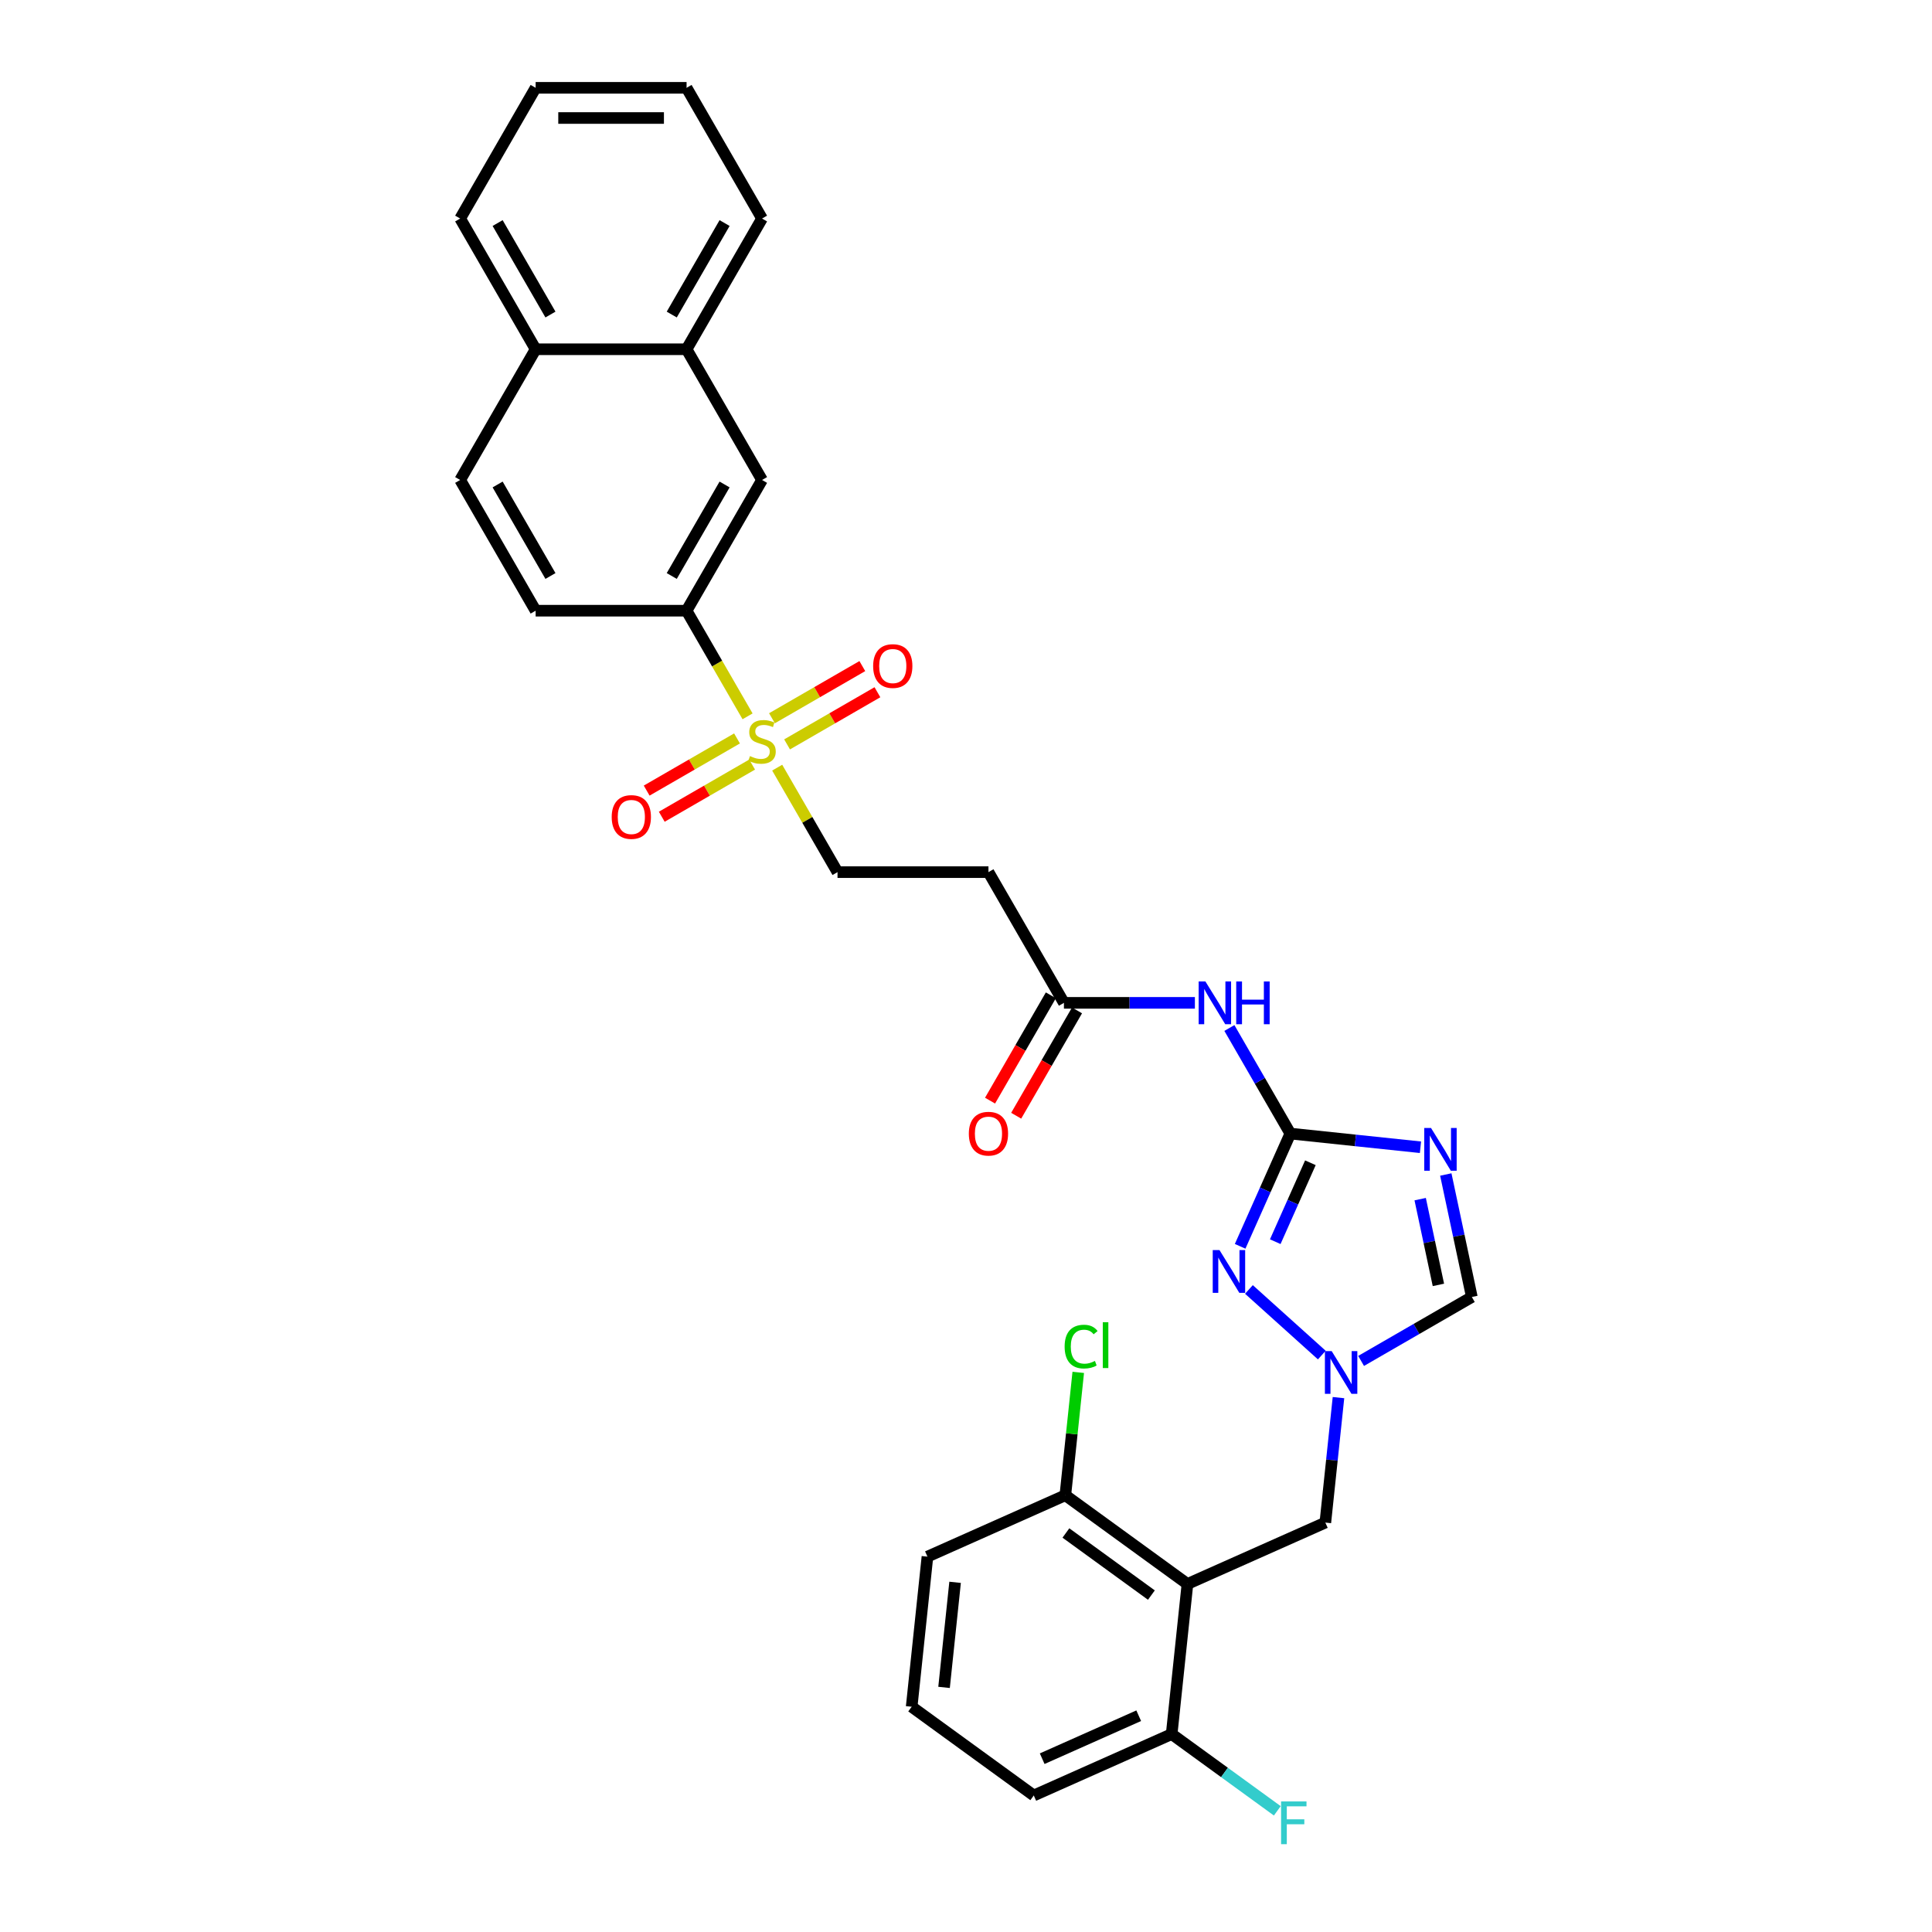 <?xml version='1.0' encoding='iso-8859-1'?>
<svg version='1.1' baseProfile='full'
              xmlns='http://www.w3.org/2000/svg'
                      xmlns:rdkit='http://www.rdkit.org/xml'
                      xmlns:xlink='http://www.w3.org/1999/xlink'
                  xml:space='preserve'
width='1000px' height='1000px' viewBox='0 0 1000 1000'>
<!-- END OF HEADER -->
<rect style='opacity:1.0;fill:#FFFFFF;stroke:none' width='1000' height='1000' x='0' y='0'> </rect>
<path class='bond-0' d='M 667.878,586.735 L 701.556,590.275' style='fill:none;fill-rule:evenodd;stroke:#000000;stroke-width:6px;stroke-linecap:butt;stroke-linejoin:miter;stroke-opacity:1' />
<path class='bond-0' d='M 701.556,590.275 L 735.233,593.815' style='fill:none;fill-rule:evenodd;stroke:#0000FF;stroke-width:6px;stroke-linecap:butt;stroke-linejoin:miter;stroke-opacity:1' />
<path class='bond-2' d='M 667.878,586.735 L 654.887,615.914' style='fill:none;fill-rule:evenodd;stroke:#000000;stroke-width:6px;stroke-linecap:butt;stroke-linejoin:miter;stroke-opacity:1' />
<path class='bond-2' d='M 654.887,615.914 L 641.896,645.092' style='fill:none;fill-rule:evenodd;stroke:#0000FF;stroke-width:6px;stroke-linecap:butt;stroke-linejoin:miter;stroke-opacity:1' />
<path class='bond-2' d='M 678.256,601.844 L 669.162,622.269' style='fill:none;fill-rule:evenodd;stroke:#000000;stroke-width:6px;stroke-linecap:butt;stroke-linejoin:miter;stroke-opacity:1' />
<path class='bond-2' d='M 669.162,622.269 L 660.068,642.694' style='fill:none;fill-rule:evenodd;stroke:#0000FF;stroke-width:6px;stroke-linecap:butt;stroke-linejoin:miter;stroke-opacity:1' />
<path class='bond-5' d='M 667.878,586.735 L 652.104,559.413' style='fill:none;fill-rule:evenodd;stroke:#000000;stroke-width:6px;stroke-linecap:butt;stroke-linejoin:miter;stroke-opacity:1' />
<path class='bond-5' d='M 652.104,559.413 L 636.329,532.091' style='fill:none;fill-rule:evenodd;stroke:#0000FF;stroke-width:6px;stroke-linecap:butt;stroke-linejoin:miter;stroke-opacity:1' />
<path class='bond-6' d='M 748.344,607.918 L 755.083,639.62' style='fill:none;fill-rule:evenodd;stroke:#0000FF;stroke-width:6px;stroke-linecap:butt;stroke-linejoin:miter;stroke-opacity:1' />
<path class='bond-6' d='M 755.083,639.62 L 761.821,671.322' style='fill:none;fill-rule:evenodd;stroke:#000000;stroke-width:6px;stroke-linecap:butt;stroke-linejoin:miter;stroke-opacity:1' />
<path class='bond-6' d='M 735.082,620.677 L 739.799,642.868' style='fill:none;fill-rule:evenodd;stroke:#0000FF;stroke-width:6px;stroke-linecap:butt;stroke-linejoin:miter;stroke-opacity:1' />
<path class='bond-6' d='M 739.799,642.868 L 744.515,665.06' style='fill:none;fill-rule:evenodd;stroke:#000000;stroke-width:6px;stroke-linecap:butt;stroke-linejoin:miter;stroke-opacity:1' />
<path class='bond-1' d='M 402.273,397.333 L 417.885,424.374' style='fill:none;fill-rule:evenodd;stroke:#CCCC00;stroke-width:6px;stroke-linecap:butt;stroke-linejoin:miter;stroke-opacity:1' />
<path class='bond-1' d='M 417.885,424.374 L 433.497,451.415' style='fill:none;fill-rule:evenodd;stroke:#000000;stroke-width:6px;stroke-linecap:butt;stroke-linejoin:miter;stroke-opacity:1' />
<path class='bond-7' d='M 386.937,370.77 L 371.153,343.433' style='fill:none;fill-rule:evenodd;stroke:#CCCC00;stroke-width:6px;stroke-linecap:butt;stroke-linejoin:miter;stroke-opacity:1' />
<path class='bond-7' d='M 371.153,343.433 L 355.37,316.095' style='fill:none;fill-rule:evenodd;stroke:#000000;stroke-width:6px;stroke-linecap:butt;stroke-linejoin:miter;stroke-opacity:1' />
<path class='bond-13' d='M 407.387,385.298 L 430.769,371.798' style='fill:none;fill-rule:evenodd;stroke:#CCCC00;stroke-width:6px;stroke-linecap:butt;stroke-linejoin:miter;stroke-opacity:1' />
<path class='bond-13' d='M 430.769,371.798 L 454.151,358.298' style='fill:none;fill-rule:evenodd;stroke:#FF0000;stroke-width:6px;stroke-linecap:butt;stroke-linejoin:miter;stroke-opacity:1' />
<path class='bond-13' d='M 399.574,371.766 L 422.956,358.266' style='fill:none;fill-rule:evenodd;stroke:#CCCC00;stroke-width:6px;stroke-linecap:butt;stroke-linejoin:miter;stroke-opacity:1' />
<path class='bond-13' d='M 422.956,358.266 L 446.338,344.766' style='fill:none;fill-rule:evenodd;stroke:#FF0000;stroke-width:6px;stroke-linecap:butt;stroke-linejoin:miter;stroke-opacity:1' />
<path class='bond-14' d='M 381.48,382.212 L 358.098,395.712' style='fill:none;fill-rule:evenodd;stroke:#CCCC00;stroke-width:6px;stroke-linecap:butt;stroke-linejoin:miter;stroke-opacity:1' />
<path class='bond-14' d='M 358.098,395.712 L 334.715,409.212' style='fill:none;fill-rule:evenodd;stroke:#FF0000;stroke-width:6px;stroke-linecap:butt;stroke-linejoin:miter;stroke-opacity:1' />
<path class='bond-14' d='M 389.293,395.744 L 365.91,409.244' style='fill:none;fill-rule:evenodd;stroke:#CCCC00;stroke-width:6px;stroke-linecap:butt;stroke-linejoin:miter;stroke-opacity:1' />
<path class='bond-14' d='M 365.91,409.244 L 342.528,422.744' style='fill:none;fill-rule:evenodd;stroke:#FF0000;stroke-width:6px;stroke-linecap:butt;stroke-linejoin:miter;stroke-opacity:1' />
<path class='bond-3' d='M 646.445,667.422 L 684.165,701.385' style='fill:none;fill-rule:evenodd;stroke:#0000FF;stroke-width:6px;stroke-linecap:butt;stroke-linejoin:miter;stroke-opacity:1' />
<path class='bond-9' d='M 692.793,723.401 L 689.394,755.743' style='fill:none;fill-rule:evenodd;stroke:#0000FF;stroke-width:6px;stroke-linecap:butt;stroke-linejoin:miter;stroke-opacity:1' />
<path class='bond-9' d='M 689.394,755.743 L 685.994,788.084' style='fill:none;fill-rule:evenodd;stroke:#000000;stroke-width:6px;stroke-linecap:butt;stroke-linejoin:miter;stroke-opacity:1' />
<path class='bond-31' d='M 704.505,704.413 L 733.163,687.867' style='fill:none;fill-rule:evenodd;stroke:#0000FF;stroke-width:6px;stroke-linecap:butt;stroke-linejoin:miter;stroke-opacity:1' />
<path class='bond-31' d='M 733.163,687.867 L 761.821,671.322' style='fill:none;fill-rule:evenodd;stroke:#000000;stroke-width:6px;stroke-linecap:butt;stroke-linejoin:miter;stroke-opacity:1' />
<path class='bond-4' d='M 614.622,819.862 L 685.994,788.084' style='fill:none;fill-rule:evenodd;stroke:#000000;stroke-width:6px;stroke-linecap:butt;stroke-linejoin:miter;stroke-opacity:1' />
<path class='bond-15' d='M 614.622,819.862 L 551.416,773.94' style='fill:none;fill-rule:evenodd;stroke:#000000;stroke-width:6px;stroke-linecap:butt;stroke-linejoin:miter;stroke-opacity:1' />
<path class='bond-15' d='M 595.956,825.614 L 551.712,793.469' style='fill:none;fill-rule:evenodd;stroke:#000000;stroke-width:6px;stroke-linecap:butt;stroke-linejoin:miter;stroke-opacity:1' />
<path class='bond-16' d='M 614.622,819.862 L 606.455,897.561' style='fill:none;fill-rule:evenodd;stroke:#000000;stroke-width:6px;stroke-linecap:butt;stroke-linejoin:miter;stroke-opacity:1' />
<path class='bond-8' d='M 618.471,519.075 L 584.579,519.075' style='fill:none;fill-rule:evenodd;stroke:#0000FF;stroke-width:6px;stroke-linecap:butt;stroke-linejoin:miter;stroke-opacity:1' />
<path class='bond-8' d='M 584.579,519.075 L 550.688,519.075' style='fill:none;fill-rule:evenodd;stroke:#000000;stroke-width:6px;stroke-linecap:butt;stroke-linejoin:miter;stroke-opacity:1' />
<path class='bond-12' d='M 355.37,316.095 L 394.433,248.435' style='fill:none;fill-rule:evenodd;stroke:#000000;stroke-width:6px;stroke-linecap:butt;stroke-linejoin:miter;stroke-opacity:1' />
<path class='bond-12' d='M 347.697,298.133 L 375.042,250.771' style='fill:none;fill-rule:evenodd;stroke:#000000;stroke-width:6px;stroke-linecap:butt;stroke-linejoin:miter;stroke-opacity:1' />
<path class='bond-18' d='M 355.37,316.095 L 277.243,316.095' style='fill:none;fill-rule:evenodd;stroke:#000000;stroke-width:6px;stroke-linecap:butt;stroke-linejoin:miter;stroke-opacity:1' />
<path class='bond-10' d='M 550.688,519.075 L 511.624,451.415' style='fill:none;fill-rule:evenodd;stroke:#000000;stroke-width:6px;stroke-linecap:butt;stroke-linejoin:miter;stroke-opacity:1' />
<path class='bond-19' d='M 543.922,515.169 L 528.183,542.428' style='fill:none;fill-rule:evenodd;stroke:#000000;stroke-width:6px;stroke-linecap:butt;stroke-linejoin:miter;stroke-opacity:1' />
<path class='bond-19' d='M 528.183,542.428 L 512.445,569.688' style='fill:none;fill-rule:evenodd;stroke:#FF0000;stroke-width:6px;stroke-linecap:butt;stroke-linejoin:miter;stroke-opacity:1' />
<path class='bond-19' d='M 557.454,522.982 L 541.715,550.241' style='fill:none;fill-rule:evenodd;stroke:#000000;stroke-width:6px;stroke-linecap:butt;stroke-linejoin:miter;stroke-opacity:1' />
<path class='bond-19' d='M 541.715,550.241 L 525.977,577.501' style='fill:none;fill-rule:evenodd;stroke:#FF0000;stroke-width:6px;stroke-linecap:butt;stroke-linejoin:miter;stroke-opacity:1' />
<path class='bond-11' d='M 511.624,451.415 L 433.497,451.415' style='fill:none;fill-rule:evenodd;stroke:#000000;stroke-width:6px;stroke-linecap:butt;stroke-linejoin:miter;stroke-opacity:1' />
<path class='bond-17' d='M 394.433,248.435 L 355.37,180.775' style='fill:none;fill-rule:evenodd;stroke:#000000;stroke-width:6px;stroke-linecap:butt;stroke-linejoin:miter;stroke-opacity:1' />
<path class='bond-22' d='M 551.416,773.94 L 554.758,742.137' style='fill:none;fill-rule:evenodd;stroke:#000000;stroke-width:6px;stroke-linecap:butt;stroke-linejoin:miter;stroke-opacity:1' />
<path class='bond-22' d='M 554.758,742.137 L 558.101,710.335' style='fill:none;fill-rule:evenodd;stroke:#00CC00;stroke-width:6px;stroke-linecap:butt;stroke-linejoin:miter;stroke-opacity:1' />
<path class='bond-26' d='M 551.416,773.94 L 480.043,805.717' style='fill:none;fill-rule:evenodd;stroke:#000000;stroke-width:6px;stroke-linecap:butt;stroke-linejoin:miter;stroke-opacity:1' />
<path class='bond-23' d='M 606.455,897.561 L 633.793,917.422' style='fill:none;fill-rule:evenodd;stroke:#000000;stroke-width:6px;stroke-linecap:butt;stroke-linejoin:miter;stroke-opacity:1' />
<path class='bond-23' d='M 633.793,917.422 L 661.13,937.284' style='fill:none;fill-rule:evenodd;stroke:#33CCCC;stroke-width:6px;stroke-linecap:butt;stroke-linejoin:miter;stroke-opacity:1' />
<path class='bond-25' d='M 606.455,897.561 L 535.082,929.338' style='fill:none;fill-rule:evenodd;stroke:#000000;stroke-width:6px;stroke-linecap:butt;stroke-linejoin:miter;stroke-opacity:1' />
<path class='bond-25' d='M 589.394,888.053 L 539.433,910.297' style='fill:none;fill-rule:evenodd;stroke:#000000;stroke-width:6px;stroke-linecap:butt;stroke-linejoin:miter;stroke-opacity:1' />
<path class='bond-27' d='M 355.37,180.775 L 394.433,113.115' style='fill:none;fill-rule:evenodd;stroke:#000000;stroke-width:6px;stroke-linecap:butt;stroke-linejoin:miter;stroke-opacity:1' />
<path class='bond-27' d='M 347.697,162.813 L 375.042,115.451' style='fill:none;fill-rule:evenodd;stroke:#000000;stroke-width:6px;stroke-linecap:butt;stroke-linejoin:miter;stroke-opacity:1' />
<path class='bond-33' d='M 355.37,180.775 L 277.243,180.775' style='fill:none;fill-rule:evenodd;stroke:#000000;stroke-width:6px;stroke-linecap:butt;stroke-linejoin:miter;stroke-opacity:1' />
<path class='bond-21' d='M 277.243,316.095 L 238.179,248.435' style='fill:none;fill-rule:evenodd;stroke:#000000;stroke-width:6px;stroke-linecap:butt;stroke-linejoin:miter;stroke-opacity:1' />
<path class='bond-21' d='M 284.915,298.133 L 257.571,250.771' style='fill:none;fill-rule:evenodd;stroke:#000000;stroke-width:6px;stroke-linecap:butt;stroke-linejoin:miter;stroke-opacity:1' />
<path class='bond-20' d='M 277.243,180.775 L 238.179,248.435' style='fill:none;fill-rule:evenodd;stroke:#000000;stroke-width:6px;stroke-linecap:butt;stroke-linejoin:miter;stroke-opacity:1' />
<path class='bond-28' d='M 277.243,180.775 L 238.179,113.115' style='fill:none;fill-rule:evenodd;stroke:#000000;stroke-width:6px;stroke-linecap:butt;stroke-linejoin:miter;stroke-opacity:1' />
<path class='bond-28' d='M 284.915,162.813 L 257.571,115.451' style='fill:none;fill-rule:evenodd;stroke:#000000;stroke-width:6px;stroke-linecap:butt;stroke-linejoin:miter;stroke-opacity:1' />
<path class='bond-24' d='M 471.876,883.416 L 535.082,929.338' style='fill:none;fill-rule:evenodd;stroke:#000000;stroke-width:6px;stroke-linecap:butt;stroke-linejoin:miter;stroke-opacity:1' />
<path class='bond-32' d='M 471.876,883.416 L 480.043,805.717' style='fill:none;fill-rule:evenodd;stroke:#000000;stroke-width:6px;stroke-linecap:butt;stroke-linejoin:miter;stroke-opacity:1' />
<path class='bond-32' d='M 488.641,873.394 L 494.358,819.005' style='fill:none;fill-rule:evenodd;stroke:#000000;stroke-width:6px;stroke-linecap:butt;stroke-linejoin:miter;stroke-opacity:1' />
<path class='bond-29' d='M 394.433,113.115 L 355.37,45.455' style='fill:none;fill-rule:evenodd;stroke:#000000;stroke-width:6px;stroke-linecap:butt;stroke-linejoin:miter;stroke-opacity:1' />
<path class='bond-30' d='M 238.179,113.115 L 277.243,45.455' style='fill:none;fill-rule:evenodd;stroke:#000000;stroke-width:6px;stroke-linecap:butt;stroke-linejoin:miter;stroke-opacity:1' />
<path class='bond-34' d='M 355.37,45.455 L 277.243,45.455' style='fill:none;fill-rule:evenodd;stroke:#000000;stroke-width:6px;stroke-linecap:butt;stroke-linejoin:miter;stroke-opacity:1' />
<path class='bond-34' d='M 343.651,61.08 L 288.962,61.08' style='fill:none;fill-rule:evenodd;stroke:#000000;stroke-width:6px;stroke-linecap:butt;stroke-linejoin:miter;stroke-opacity:1' />
<path  class='atom-1' d='M 740.687 583.839
L 747.937 595.558
Q 748.656 596.714, 749.812 598.808
Q 750.968 600.902, 751.031 601.027
L 751.031 583.839
L 753.968 583.839
L 753.968 605.965
L 750.937 605.965
L 743.155 593.152
Q 742.249 591.652, 741.28 589.933
Q 740.343 588.214, 740.062 587.683
L 740.062 605.965
L 737.187 605.965
L 737.187 583.839
L 740.687 583.839
' fill='#0000FF'/>
<path  class='atom-2' d='M 388.183 391.349
Q 388.433 391.443, 389.464 391.88
Q 390.496 392.318, 391.621 392.599
Q 392.777 392.849, 393.902 392.849
Q 395.996 392.849, 397.215 391.849
Q 398.433 390.818, 398.433 389.036
Q 398.433 387.818, 397.808 387.068
Q 397.215 386.318, 396.277 385.911
Q 395.34 385.505, 393.777 385.036
Q 391.808 384.443, 390.621 383.88
Q 389.464 383.317, 388.621 382.13
Q 387.808 380.942, 387.808 378.942
Q 387.808 376.161, 389.683 374.442
Q 391.589 372.723, 395.34 372.723
Q 397.902 372.723, 400.808 373.942
L 400.09 376.349
Q 397.433 375.255, 395.433 375.255
Q 393.277 375.255, 392.089 376.161
Q 390.902 377.036, 390.933 378.567
Q 390.933 379.755, 391.527 380.474
Q 392.152 381.192, 393.027 381.599
Q 393.933 382.005, 395.433 382.474
Q 397.433 383.099, 398.621 383.724
Q 399.808 384.349, 400.652 385.63
Q 401.527 386.88, 401.527 389.036
Q 401.527 392.099, 399.465 393.755
Q 397.433 395.38, 394.027 395.38
Q 392.058 395.38, 390.558 394.943
Q 389.089 394.537, 387.339 393.818
L 388.183 391.349
' fill='#CCCC00'/>
<path  class='atom-3' d='M 631.21 647.045
L 638.461 658.764
Q 639.179 659.92, 640.336 662.014
Q 641.492 664.108, 641.554 664.233
L 641.554 647.045
L 644.492 647.045
L 644.492 669.171
L 641.461 669.171
L 633.679 656.358
Q 632.773 654.858, 631.804 653.139
Q 630.867 651.42, 630.585 650.889
L 630.585 669.171
L 627.71 669.171
L 627.71 647.045
L 631.21 647.045
' fill='#0000FF'/>
<path  class='atom-4' d='M 689.27 699.322
L 696.52 711.041
Q 697.239 712.198, 698.395 714.292
Q 699.552 716.385, 699.614 716.51
L 699.614 699.322
L 702.552 699.322
L 702.552 721.448
L 699.52 721.448
L 691.739 708.635
Q 690.833 707.135, 689.864 705.416
Q 688.926 703.698, 688.645 703.166
L 688.645 721.448
L 685.77 721.448
L 685.77 699.322
L 689.27 699.322
' fill='#0000FF'/>
<path  class='atom-6' d='M 623.924 508.012
L 631.174 519.731
Q 631.893 520.888, 633.049 522.982
Q 634.205 525.075, 634.268 525.2
L 634.268 508.012
L 637.206 508.012
L 637.206 530.138
L 634.174 530.138
L 626.393 517.325
Q 625.486 515.825, 624.518 514.106
Q 623.58 512.387, 623.299 511.856
L 623.299 530.138
L 620.424 530.138
L 620.424 508.012
L 623.924 508.012
' fill='#0000FF'/>
<path  class='atom-6' d='M 639.862 508.012
L 642.862 508.012
L 642.862 517.419
L 654.175 517.419
L 654.175 508.012
L 657.175 508.012
L 657.175 530.138
L 654.175 530.138
L 654.175 519.919
L 642.862 519.919
L 642.862 530.138
L 639.862 530.138
L 639.862 508.012
' fill='#0000FF'/>
<path  class='atom-14' d='M 451.937 344.754
Q 451.937 339.441, 454.562 336.472
Q 457.187 333.504, 462.093 333.504
Q 467 333.504, 469.625 336.472
Q 472.25 339.441, 472.25 344.754
Q 472.25 350.129, 469.594 353.192
Q 466.937 356.223, 462.093 356.223
Q 457.218 356.223, 454.562 353.192
Q 451.937 350.16, 451.937 344.754
M 462.093 353.723
Q 465.468 353.723, 467.281 351.473
Q 469.125 349.192, 469.125 344.754
Q 469.125 340.41, 467.281 338.222
Q 465.468 336.004, 462.093 336.004
Q 458.718 336.004, 456.874 338.191
Q 455.062 340.379, 455.062 344.754
Q 455.062 349.223, 456.874 351.473
Q 458.718 353.723, 462.093 353.723
' fill='#FF0000'/>
<path  class='atom-15' d='M 316.617 422.881
Q 316.617 417.568, 319.242 414.6
Q 321.867 411.631, 326.773 411.631
Q 331.68 411.631, 334.305 414.6
Q 336.93 417.568, 336.93 422.881
Q 336.93 428.256, 334.273 431.319
Q 331.617 434.35, 326.773 434.35
Q 321.898 434.35, 319.242 431.319
Q 316.617 428.287, 316.617 422.881
M 326.773 431.85
Q 330.148 431.85, 331.961 429.6
Q 333.805 427.319, 333.805 422.881
Q 333.805 418.537, 331.961 416.35
Q 330.148 414.131, 326.773 414.131
Q 323.398 414.131, 321.554 416.318
Q 319.742 418.506, 319.742 422.881
Q 319.742 427.35, 321.554 429.6
Q 323.398 431.85, 326.773 431.85
' fill='#FF0000'/>
<path  class='atom-20' d='M 501.467 586.798
Q 501.467 581.485, 504.093 578.516
Q 506.718 575.547, 511.624 575.547
Q 516.53 575.547, 519.155 578.516
Q 521.781 581.485, 521.781 586.798
Q 521.781 592.173, 519.124 595.235
Q 516.468 598.267, 511.624 598.267
Q 506.749 598.267, 504.093 595.235
Q 501.467 592.204, 501.467 586.798
M 511.624 595.767
Q 514.999 595.767, 516.812 593.517
Q 518.655 591.235, 518.655 586.798
Q 518.655 582.454, 516.812 580.266
Q 514.999 578.048, 511.624 578.048
Q 508.249 578.048, 506.405 580.235
Q 504.593 582.423, 504.593 586.798
Q 504.593 591.267, 506.405 593.517
Q 508.249 595.767, 511.624 595.767
' fill='#FF0000'/>
<path  class='atom-23' d='M 551.051 697.006
Q 551.051 691.506, 553.613 688.631
Q 556.207 685.724, 561.113 685.724
Q 565.676 685.724, 568.114 688.943
L 566.051 690.631
Q 564.27 688.287, 561.113 688.287
Q 557.769 688.287, 555.988 690.537
Q 554.238 692.756, 554.238 697.006
Q 554.238 701.381, 556.051 703.631
Q 557.894 705.881, 561.457 705.881
Q 563.895 705.881, 566.738 704.412
L 567.613 706.756
Q 566.457 707.506, 564.707 707.944
Q 562.957 708.381, 561.02 708.381
Q 556.207 708.381, 553.613 705.444
Q 551.051 702.506, 551.051 697.006
' fill='#00CC00'/>
<path  class='atom-23' d='M 570.801 684.381
L 573.676 684.381
L 573.676 708.1
L 570.801 708.1
L 570.801 684.381
' fill='#00CC00'/>
<path  class='atom-24' d='M 663.083 932.42
L 676.24 932.42
L 676.24 934.951
L 666.052 934.951
L 666.052 941.67
L 675.115 941.67
L 675.115 944.233
L 666.052 944.233
L 666.052 954.545
L 663.083 954.545
L 663.083 932.42
' fill='#33CCCC'/>
</svg>

